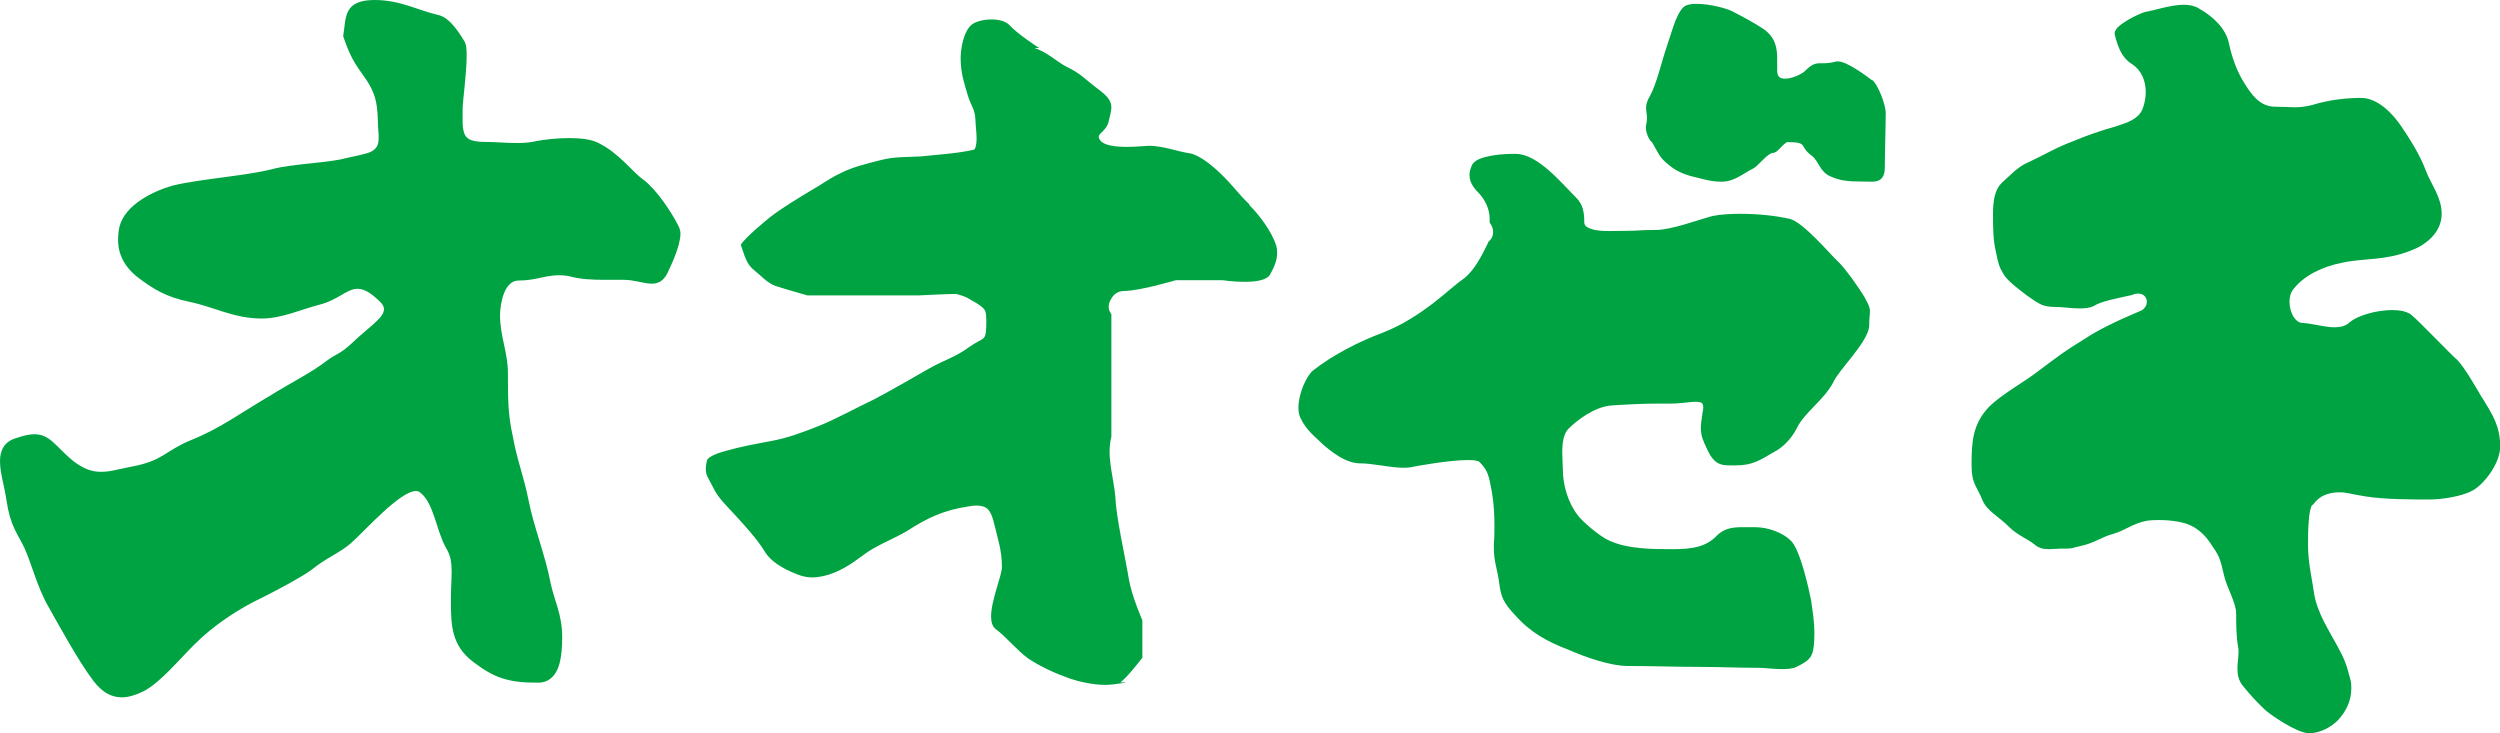 <?xml version="1.0" encoding="UTF-8"?><svg id="_レイヤー_2" xmlns="http://www.w3.org/2000/svg" viewBox="0 0 136.34 40"><defs><style>.cls-1{fill:#00a342;}</style></defs><g id="_ヘッダー"><path class="cls-1" d="M35.08,9.8c-.63-.47-1.33-1.45-2.42-1.99-.41-.22-1.01-.28-1.62-.28-.67,0-1.34.08-1.77.16-.36.09-.74.11-1.11.11-.56,0-1.15-.06-1.67-.06-.62,0-.93-.1-1.08-.3-.15-.2-.19-.53-.18-1.02,0-.15,0-.3,0-.48,0-.42.22-1.94.22-2.9,0-.36-.02-.64-.13-.8-.17-.26-.74-1.3-1.45-1.43-1.11-.26-2.04-.81-3.45-.81-.82,0-1.23.23-1.43.6-.19.37-.19.84-.27,1.35v.02s0,.02,0,.02c.38,1.08.55,1.37,1.2,2.28.84,1.17.62,2.04.73,3.08,0,.07,0,.13,0,.19,0,.42-.15.6-.45.75-.31.13-.76.2-1.32.33-.9.26-2.9.31-3.98.59-1.44.38-3.96.54-5.48.91-.99.28-2.62,1.02-2.91,2.27-.05.24-.07.46-.07.68,0,.8.34,1.49,1.12,2.09.8.59,1.46,1.03,2.77,1.3,1.33.27,2.41.91,3.94.91,1.1,0,2.13-.49,3.14-.75,1.03-.26,1.52-.88,2.09-.87.32,0,.68.17,1.22.7.16.15.22.28.22.41.02.48-.95,1.07-1.72,1.83-.75.69-.78.52-1.45,1.02-.74.58-1.92,1.17-3.06,1.88-1.56.91-2.69,1.77-4.29,2.41-1.47.61-1.51,1.13-3.26,1.45-.68.13-1.18.29-1.66.28-.47,0-.92-.14-1.51-.59-.96-.79-1.24-1.45-2.11-1.46-.27,0-.6.07-1.02.22C.21,24.09,0,24.59,0,25.15c0,.66.26,1.44.35,2.12.22,1.47.61,1.82.98,2.61.37.79.7,2.14,1.29,3.17.64,1.13,1.66,3.01,2.48,4.09.46.6.96.89,1.54.89h0c.36,0,.76-.12,1.19-.33.94-.5,1.9-1.69,2.76-2.54,1.06-1.07,2.45-1.98,3.79-2.61.75-.38,1.99-1.03,2.59-1.46.86-.7,1.51-.9,2.16-1.46.39-.34,1.06-1.06,1.75-1.69.69-.64,1.4-1.17,1.8-1.16.09,0,.16.01.22.07.76.55.89,2.1,1.43,3.04.25.41.3.79.3,1.27,0,.42-.04.93-.04,1.59,0,1.39.05,2.46,1.21,3.34,1.13.87,1.92,1.15,3.54,1.14.6,0,.95-.38,1.12-.87.17-.5.2-1.11.2-1.62,0-1.26-.44-1.97-.65-3.03-.27-1.41-.91-3.02-1.18-4.41-.27-1.35-.65-2.27-.86-3.49-.27-1.18-.27-2.08-.27-3.48,0-1.09-.43-2.01-.43-3.12,0-.36.07-.86.23-1.25.17-.39.41-.66.77-.66.95,0,1.51-.3,2.23-.29.2,0,.41.02.65.08.54.14,1.15.17,1.82.17.34,0,.68,0,1.04,0,.6,0,1.1.21,1.54.21.33,0,.64-.14.85-.58.13-.28.71-1.44.71-2.15,0-.13-.03-.24-.07-.34-.43-.87-1.24-2.06-1.96-2.61ZM68.15,11.16c-.75-.73-.8-.93-1.56-1.67-.44-.43-1.14-1.01-1.66-1.12-.74-.11-1.5-.42-2.28-.42-.14,0-.65.06-1.2.06-.6,0-1.25-.08-1.43-.34-.08-.09-.1-.16-.1-.21,0-.08.07-.16.2-.28.12-.12.28-.29.34-.55.08-.32.14-.55.15-.77,0-.35-.2-.62-.76-1.03-.69-.52-.87-.8-1.74-1.22-.47-.25-1.01-.77-1.69-.99h0s.27-.01.27-.01c-.12-.03-1.27-.83-1.63-1.23-.21-.23-.6-.32-.99-.32-.39,0-.79.09-1.05.26-.48.37-.63,1.36-.63,1.84,0,.8.17,1.28.38,2.01.17.6.43.79.43,1.45,0,.18.06.59.06.96,0,.32-.07.58-.17.59-.9.2-1.91.26-2.88.36-.85.05-1.4,0-2.22.21-.81.21-1.51.37-2.22.74-.55.26-1.04.63-1.51.89-.7.42-1.57.94-2.26,1.47-.06.05-.43.35-.78.66-.36.33-.69.63-.82.85h0c.21.57.27,1.04.78,1.43.27.2.64.64,1.1.81.48.16,1.75.52,1.75.52h6.07s1.55-.08,2.04-.08c.63.16.66.25,1.16.53.47.32.48.35.49,1,0,.59-.04.77-.16.89-.12.11-.37.19-.78.48-.8.58-1.22.63-2.2,1.18-.75.43-2.05,1.18-2.96,1.66-.92.43-2.16,1.12-3.11,1.49-.81.32-1.67.64-2.52.79-.29.06-1.13.2-1.91.39-.39.1-.77.2-1.05.3-.28.12-.49.22-.55.38-.04.2-.06.34-.06.46,0,.36.16.52.39.98.28.61.77,1.04,1.2,1.52.54.59,1.23,1.34,1.6,1.96.33.56.94.94,1.76,1.27.32.13.6.18.86.18.19,0,.38-.03.59-.07.83-.18,1.54-.66,2.18-1.14.68-.53,1.6-.85,2.41-1.33,1.08-.7,1.98-1.12,3.26-1.32.2-.04.38-.06.54-.06.54.02.75.22.93.96.22.92.43,1.49.43,2.39.01.45-.59,1.81-.59,2.7,0,.28.06.53.24.68.58.42,1.12,1.12,1.78,1.61.66.44,1.47.81,2.23,1.08.42.15,1.25.36,1.97.36.31,0,.6-.04,1.19-.14h0s-.36,0-.36,0c.35-.23,1.2-1.34,1.2-1.34v-2.04s-.57-1.3-.73-2.21c-.22-1.34-.7-3.37-.75-4.59-.11-1.14-.48-2.11-.21-3.21v-6.69c-.23-.28-.16-.6,0-.85.14-.24.35-.4.67-.41.87,0,2.85-.59,2.85-.59h2.53s2.22.34,2.6-.3c.2-.36.39-.75.39-1.18,0-.13-.01-.26-.05-.4-.23-.76-.93-1.69-1.48-2.23ZM100.22,14.25c-.5-.49-1.88-2.12-2.6-2.31-.77-.18-1.77-.28-2.71-.28-.54,0-1.07.03-1.52.12-.82.22-2.24.76-3.09.76-.99,0-.83.05-1.75.05-.16,0-.43.01-.74.01-.34,0-.7-.01-.98-.1-.28-.08-.43-.19-.43-.38,0-.49-.05-.96-.46-1.36-.77-.76-2.06-2.36-3.27-2.37-.25,0-.78,0-1.28.09-.5.09-.99.22-1.13.56-.07.17-.12.33-.12.5,0,.34.17.65.46.94.38.39.64.9.64,1.46,0,.06,0,.11,0,.16v.04s.02.03.02.03c.12.16.17.33.17.49,0,.19-.08.38-.27.54h0s0,.03,0,.03c-.33.66-.71,1.46-1.29,1.93-.54.38-.93.77-1.69,1.36-.86.65-1.68,1.19-2.76,1.62-1.2.44-2.73,1.2-3.83,2.08-.34.29-.77,1.22-.78,2,0,.2.03.39.1.55.34.73.85,1.07,1.21,1.44.5.44,1.27,1.06,2.08,1.06.68,0,1.58.23,2.32.24.13,0,.25-.01.36-.02.45-.09,2.17-.4,3.16-.4.34-.01.59.04.64.1.48.48.52.77.68,1.64.11.65.14,1.23.14,1.81,0,.33,0,.66-.03,1,0,.09,0,.18,0,.27,0,.71.18,1.1.28,1.81.1.83.23,1.14.89,1.84.83.94,1.76,1.44,2.91,1.88.87.38,2.24.88,3.24.88,1.3,0,2.61.05,3.92.05,1.03,0,2.17.05,3.21.05.32,0,.8.07,1.25.07.3,0,.59-.02.8-.12.76-.37.93-.56.97-1.44,0-.14.01-.28.01-.41,0-.6-.09-1.16-.18-1.78-.12-.61-.59-2.77-1.11-3.26-.4-.4-1.18-.73-1.96-.73-.24,0-.46,0-.66,0-.52,0-1,.05-1.41.46-.58.62-1.36.74-2.39.74-1.09,0-2.5,0-3.5-.48-.47-.2-1.46-1.03-1.71-1.39-.53-.69-.8-1.66-.8-2.51,0-.26-.03-.6-.03-.92,0-.5.07-.99.33-1.26.48-.48,1.46-1.23,2.39-1.28.87-.06,1.75-.1,2.57-.1h.59c.61,0,1.1-.1,1.41-.1.3.02.39.04.4.31,0,.08-.01.17-.04.28-.06.38-.09.64-.09.86,0,.4.11.65.32,1.1.38.84.72.93,1.35.92.08,0,.15,0,.24,0,.89,0,1.31-.28,2.06-.72.44-.22.94-.67,1.28-1.34.37-.79,1.45-1.5,1.96-2.45.12-.31.61-.89,1.08-1.48.46-.6.89-1.21.89-1.66,0-.42.04-.59.04-.75,0-.22-.07-.35-.31-.8-.24-.4-.99-1.49-1.44-1.93ZM102.11,4.39c-.27-.21-1.36-1.03-1.86-1.04-.04,0-.07,0-.09,0-.34.09-.55.1-.72.1-.06,0-.12,0-.18,0-.25,0-.45.05-.81.41-.16.17-.71.43-1.09.43-.27,0-.43-.08-.44-.43v-.55c.01-.66-.07-1.24-.73-1.72-.5-.33-1.09-.65-1.73-.98-.32-.16-1.23-.4-1.93-.4-.31,0-.59.04-.75.21-.41.42-.67,1.54-.88,2.12-.27.77-.54,2-.91,2.68-.17.28-.22.49-.22.66,0,.19.05.35.05.54,0,.11-.01.25-.05.43-.01.03-.01.06-.01.1,0,.25.13.65.35.83.31.52.38.81.88,1.2.38.33.88.55,1.37.66.43.1.92.27,1.53.27.69,0,1.18-.45,1.7-.71.16-.07.35-.29.56-.49.21-.21.43-.38.54-.37.17-.01.3-.17.45-.32.14-.15.31-.29.35-.27.59,0,.73.07.81.16.09.1.14.32.49.57.4.29.45.9,1.04,1.14.49.22.89.28,1.7.28.18,0,.35.01.51.01.21,0,.39-.02.53-.14.14-.12.22-.31.22-.61,0-.69.05-2.36.05-3.01-.01-.48-.42-1.52-.73-1.79ZM135.36,21.69c-.38-.65-.96-1.66-1.35-2.06-.27-.21-2.05-2.09-2.53-2.48-.24-.17-.6-.24-1.02-.24-.84,0-1.89.29-2.32.67-.22.2-.5.27-.81.27-.54,0-1.18-.2-1.77-.24-.18,0-.36-.14-.49-.35-.13-.22-.21-.51-.21-.8,0-.26.06-.51.22-.7.58-.74,1.58-1.22,2.64-1.43,1.27-.27,2.3-.1,3.72-.65.77-.27,1.71-.94,1.72-2.01,0-.9-.55-1.56-.86-2.35-.32-.87-.87-1.73-1.35-2.44-.44-.65-1.25-1.53-2.17-1.54-.86,0-1.78.11-2.66.38-.37.1-.68.13-1,.13s-.64-.03-1.02-.03c-.66,0-1.12-.35-1.65-1.2-.48-.74-.74-1.53-.9-2.29-.17-.74-.78-1.39-1.65-1.88-.24-.14-.51-.19-.8-.19-.7,0-1.5.28-2.1.39-.15.03-.55.21-.94.43-.37.23-.72.46-.74.74,0,.02,0,.04.01.07.16.65.38,1.27.95,1.61.5.33.74.9.74,1.52,0,.31-.06.64-.19.96-.25.54-.81.7-1.46.92-.8.22-1.56.49-2.21.76-1.13.43-1.52.71-2.54,1.19-.56.22-1.04.76-1.47,1.14-.35.35-.46.92-.46,1.68,0,.75,0,1.45.17,2.11.1.53.16.77.39,1.15.18.35.87.87,1.31,1.2.64.43.79.61,1.56.61.35,0,.84.08,1.29.08.29,0,.56-.02.79-.14.4-.26,1.32-.42,2.02-.58h.02c.13-.06.24-.09.36-.09.31,0,.48.21.48.45,0,.16-.08.33-.27.46-1.51.64-2.37,1.07-3.12,1.56-1.14.7-1.41.92-2.48,1.72-.74.59-2.04,1.29-2.75,2-.88.94-.94,1.89-.94,3.17,0,1.04.29,1.13.6,1.92.24.57.89.89,1.42,1.42.5.5.93.61,1.41.98.24.22.54.26.79.26.23,0,.46-.03.65-.03.75,0,.42,0,1.15-.16.71-.16,1.1-.49,1.72-.65.61-.17,1.04-.55,1.77-.7.22-.04.48-.05.73-.05.47,0,.96.06,1.34.16.58.16,1.04.52,1.41,1.05.54.81.52.72.79,1.85.12.56.65,1.47.65,2.02,0,.6,0,1.25.11,1.85.02.08.02.17.02.25,0,.29-.06.61-.06.93,0,.3.05.61.27.9.49.6.65.77,1.19,1.3.29.29,1.77,1.3,2.43,1.32.62,0,1.23-.34,1.61-.73.41-.45.71-1.03.71-1.71,0-.15,0-.3-.04-.45-.22-.87-.33-1.15-.71-1.85-.44-.82-1.12-1.84-1.28-2.89-.1-.73-.33-1.69-.33-2.58,0-.09,0-.17,0-.26,0-.19,0-.66.04-1.1.02-.43.12-.85.19-.87.1-.06.15-.19.33-.34.18-.15.46-.3.92-.35.11-.01.19-.01.27-.01.37,0,.59.1,1.43.23,1.04.16,2.44.16,3.46.16.65,0,1.74-.16,2.34-.49.63-.35,1.49-1.47,1.5-2.39,0-1.15-.44-1.77-.98-2.67Z"/></g></svg>